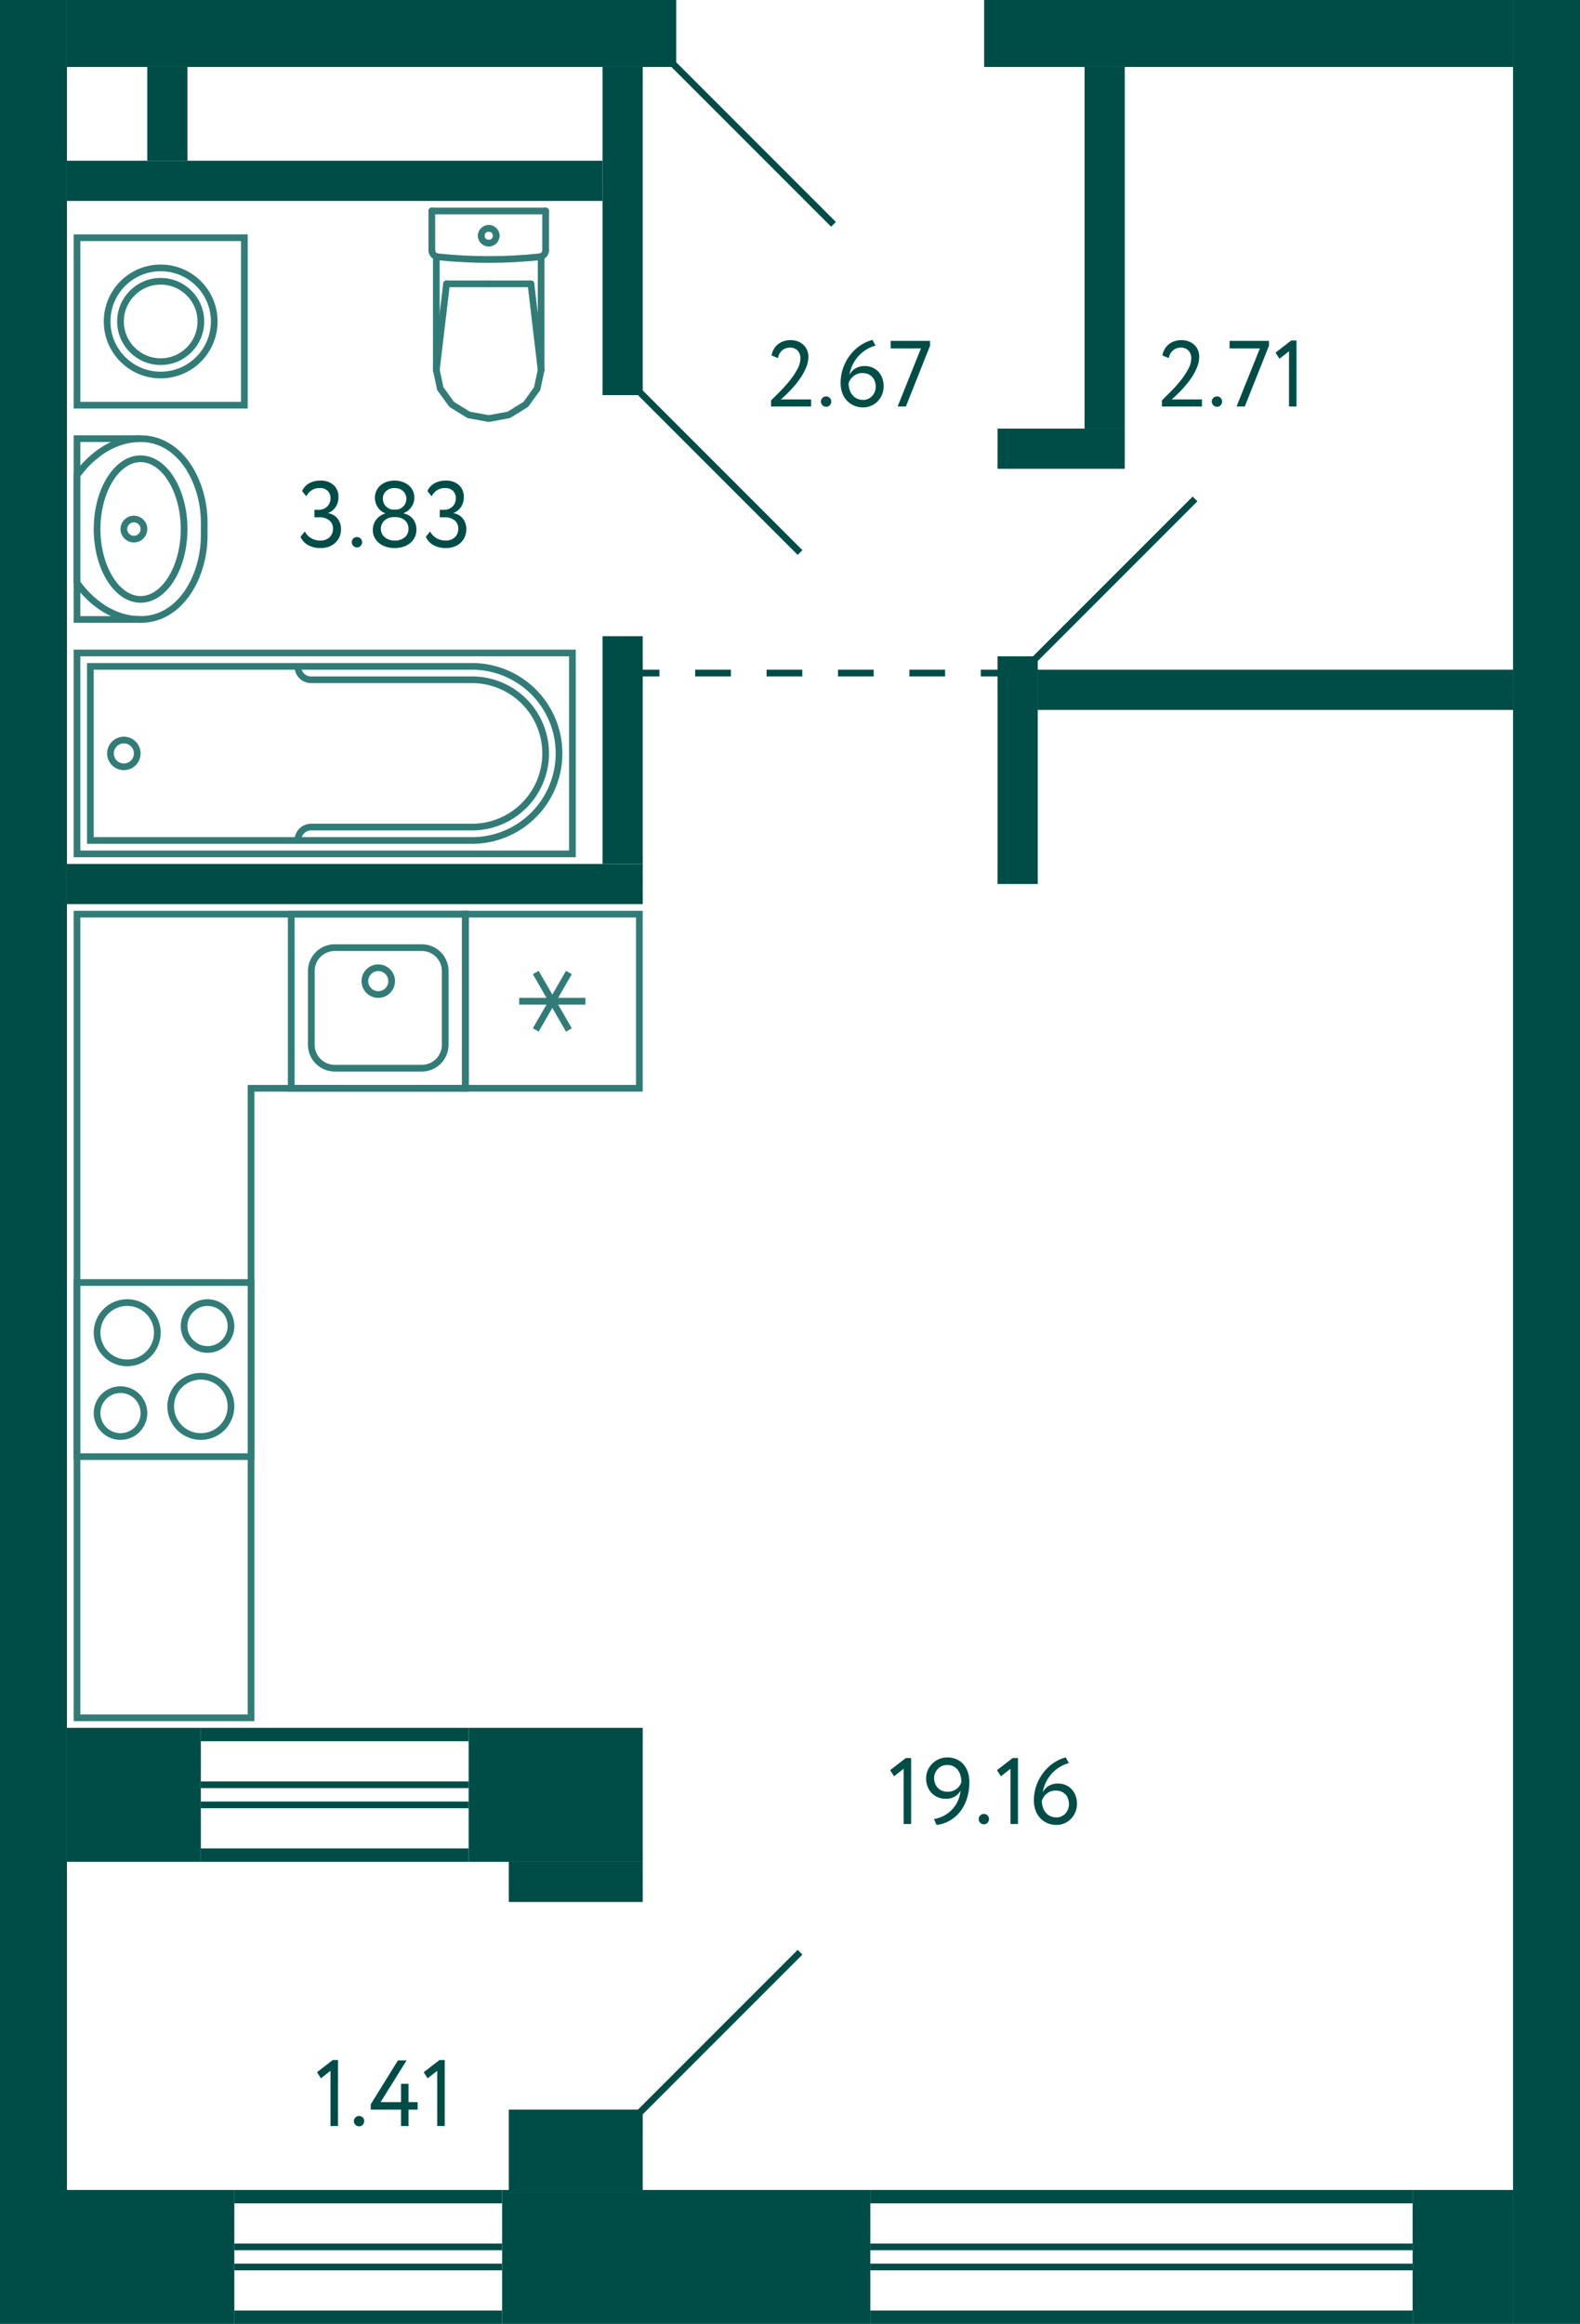 <svg xmlns="http://www.w3.org/2000/svg" width="236" height="347" viewBox="0 0 236 347">
  <title>2_C-1_19fl_5</title>
  <g id="Слой_2" data-name="Слой 2">
    <g id="_2_C-1_19fl_5" data-name="2_C-1_19fl_5">
      <g id="sant">
        <g>
          <rect x="11.5" y="191.5" width="26" height="26" transform="translate(-180 229) rotate(-90)" fill="none" stroke="#327c78" stroke-miterlimit="10"/>
          <path d="M18,208a3,3,0,1,1-3,3,3,3,0,0,1,3-3m0-1a4,4,0,1,0,4,4,4,4,0,0,0-4-4Z" fill="#327c78"/>
          <path d="M31,195a3,3,0,1,1-3,3,3,3,0,0,1,3-3m0-1a4,4,0,1,0,4,4,4,4,0,0,0-4-4Z" fill="#327c78"/>
          <path d="M30,206a4,4,0,1,1-4,4,4,4,0,0,1,4-4m0-1a5,5,0,1,0,5,5,5,5,0,0,0-5-5Z" fill="#327c78"/>
          <path d="M19,195a4,4,0,1,1-4,4,4,4,0,0,1,4-4m0-1a5,5,0,1,0,5,5,5,5,0,0,0-5-5Z" fill="#327c78"/>
        </g>
        <g>
          <rect x="43.5" y="136.5" width="26" height="26" fill="none" stroke="#327c78" stroke-miterlimit="10"/>
          <path d="M63,142a3,3,0,0,1,3,3v11a3,3,0,0,1-3,3H50a3,3,0,0,1-3-3V145a3,3,0,0,1,3-3H63m0-1H50a4,4,0,0,0-4,4v11a4,4,0,0,0,4,4H63a4,4,0,0,0,4-4V145a4,4,0,0,0-4-4Z" fill="#327c78"/>
          <circle cx="56.5" cy="146.5" r="2" fill="none" stroke="#327c78" stroke-miterlimit="10"/>
        </g>
        <g>
          <rect x="69.5" y="136.5" width="26" height="26" transform="translate(232 67) rotate(90)" fill="none" stroke="#327c78" stroke-miterlimit="10"/>
          <line x1="80.025" y1="153.787" x2="84.975" y2="145.214" fill="none" stroke="#327c78" stroke-miterlimit="10"/>
          <line x1="80.025" y1="145.214" x2="84.975" y2="153.787" fill="none" stroke="#327c78" stroke-miterlimit="10"/>
          <line x1="87.45" y1="149.5" x2="77.55" y2="149.5" fill="none" stroke="#327c78" stroke-miterlimit="10"/>
        </g>
        <g>
          <polyline points="21 65.5 11.5 65.5 11.5 92.5 21 92.5" fill="none" stroke="#327c78" stroke-miterlimit="10"/>
          <path d="M30.5,80V78c0-6-3.5-12.5-9.5-12.5S11.5,71,11.5,71V87S15,92.5,21,92.5,30.5,86,30.5,80Z" fill="none" stroke="#327c78" stroke-miterlimit="10"/>
          <path d="M21,69c3.252,0,6,4.579,6,10s-2.748,10-6,10-6-4.579-6-10,2.748-10,6-10m0-1c-3.866,0-7,4.925-7,11s3.134,11,7,11,7-4.925,7-11-3.134-11-7-11Z" fill="#327c78"/>
          <circle cx="20" cy="79" r="1.5" fill="none" stroke="#327c78" stroke-miterlimit="10"/>
        </g>
        <g>
          <line x1="73" y1="42.383" x2="79.303" y2="42.383" fill="none" stroke="#327c78" stroke-linecap="round" stroke-linejoin="round"/>
          <line x1="81.5" y1="31.5" x2="81.5" y2="37.365" fill="none" stroke="#327c78" stroke-linecap="round" stroke-linejoin="round"/>
          <polyline points="80.826 55.271 80.231 58.037 78.534 60.383 75.995 61.95 73 62.5 70.005 61.95 67.466 60.383 65.769 58.037 65.173 55.271" fill="none" stroke="#327c78" stroke-linecap="round" stroke-linejoin="round"/>
          <line x1="64.5" y1="31.5" x2="64.5" y2="37.365" fill="none" stroke="#327c78" stroke-linecap="round" stroke-linejoin="round"/>
          <polyline points="81.5 37.365 81.484 37.545 81.435 37.718 81.355 37.88 81.248 38.024 81.116 38.147 80.964 38.244 80.797 38.311 80.621 38.347" fill="none" stroke="#327c78" stroke-linecap="round" stroke-linejoin="round"/>
          <line x1="65.174" y1="38.302" x2="65.173" y2="55.271" fill="none" stroke="#327c78" stroke-linecap="round" stroke-linejoin="round"/>
          <polyline points="80.621 38.347 78.721 38.522 76.818 38.647 74.912 38.723 73.004 38.748 71.097 38.723 69.191 38.648 67.288 38.523 65.388 38.348" fill="none" stroke="#327c78" stroke-linecap="round" stroke-linejoin="round"/>
          <line x1="80.826" y1="55.25" x2="79.303" y2="42.383" fill="none" stroke="#327c78" stroke-linecap="round" stroke-linejoin="round"/>
          <line x1="65.173" y1="55.25" x2="66.697" y2="42.383" fill="none" stroke="#327c78" stroke-linecap="round" stroke-linejoin="round"/>
          <line x1="73" y1="42.383" x2="66.697" y2="42.383" fill="none" stroke="#327c78" stroke-linecap="round" stroke-linejoin="round"/>
          <line x1="80.826" y1="38.311" x2="80.826" y2="55.271" fill="none" stroke="#327c78" stroke-linecap="round" stroke-linejoin="round"/>
          <polyline points="65.388 38.348 65.21 38.313 65.042 38.247 64.888 38.15 64.755 38.028 64.646 37.883 64.566 37.72 64.517 37.546 64.5 37.365" fill="none" stroke="#327c78" stroke-linecap="round" stroke-linejoin="round"/>
          <line x1="81.5" y1="31.5" x2="64.5" y2="31.5" fill="none" stroke="#327c78" stroke-linecap="round" stroke-linejoin="round"/>
          <path d="M73,36.309A1.113,1.113,0,0,1,71.882,35.2" fill="none" stroke="#327c78" stroke-linecap="round" stroke-linejoin="round"/>
          <path d="M74.118,35.2A1.113,1.113,0,0,1,73,36.309" fill="none" stroke="#327c78" stroke-linecap="round" stroke-linejoin="round"/>
          <path d="M73,34.094A1.112,1.112,0,0,1,74.118,35.2" fill="none" stroke="#327c78" stroke-linecap="round" stroke-linejoin="round"/>
          <path d="M71.882,35.2A1.112,1.112,0,0,1,73,34.094" fill="none" stroke="#327c78" stroke-linecap="round" stroke-linejoin="round"/>
        </g>
        <g>
          <rect x="11.5" y="35.5" width="25" height="25" transform="translate(-24 72) rotate(-90)" fill="none" stroke="#327c78" stroke-miterlimit="10"/>
          <circle cx="24" cy="48" r="8" fill="none" stroke="#327c78" stroke-miterlimit="10"/>
          <circle cx="24" cy="48" r="6" fill="none" stroke="#327c78" stroke-miterlimit="10"/>
        </g>
        <polygon points="11.5 256.5 37.5 256.5 37.5 230.5 37.5 230.5 37.5 162.5 69.5 162.5 69.5 136.5 37.5 136.5 11.5 136.5 11.5 256.5" fill="none" stroke="#327c78" stroke-miterlimit="10" fill-rule="evenodd"/>
        <g>
          <circle cx="18.5" cy="112.5" r="2" fill="none" stroke="#327c78" stroke-miterlimit="10"/>
          <path d="M44.5,125.5a1.959,1.959,0,0,1,2-2h24a11,11,0,0,0,11-11h0a11,11,0,0,0-11-11h-24a1.959,1.959,0,0,1-2-2" fill="none" stroke="#327c78" stroke-miterlimit="10"/>
          <rect x="33.5" y="75.5" width="30" height="74" transform="translate(-64 161) rotate(-90)" fill="none" stroke="#327c78" stroke-miterlimit="10"/>
          <path d="M35.5,77.5h26a0,0,0,0,1,0,0v57a13,13,0,0,1-13,13h0a13,13,0,0,1-13-13v-57a0,0,0,0,1,0,0Z" transform="translate(-64 161) rotate(-90)" fill="none" stroke="#327c78" stroke-miterlimit="10"/>
        </g>
      </g>
      <g id="l">
        <line x1="154.5" y1="98.5" x2="178.5" y2="74.5" fill="none" stroke="#004d47" stroke-miterlimit="10"/>
        <line x1="95.5" y1="315.5" x2="119.5" y2="291.5" fill="none" stroke="#004d47" stroke-miterlimit="10"/>
        <line x1="119.5" y1="82.5" x2="95.5" y2="58.5" fill="none" stroke="#004d47" stroke-miterlimit="10"/>
        <line x1="124.5" y1="33.5" x2="100.5" y2="9.5" fill="none" stroke="#004d47" stroke-miterlimit="10"/>
        <g>
          <line x1="149.5" y1="100.5" x2="146.5" y2="100.5" fill="none" stroke="#004d47" stroke-miterlimit="10"/>
          <line x1="141.167" y1="100.5" x2="101.167" y2="100.5" fill="none" stroke="#004d47" stroke-miterlimit="10" stroke-dasharray="5.333 5.333"/>
          <line x1="98.5" y1="100.5" x2="95.5" y2="100.5" fill="none" stroke="#004d47" stroke-miterlimit="10"/>
        </g>
      </g>
      <g id="s">
        <rect x="-158.5" y="158.5" width="327" height="10" transform="translate(-158.5 168.5) rotate(-90)" fill="#004d47"/>
        <rect y="327" width="35" height="20" fill="#004d47"/>
        <rect x="208.5" y="329.5" width="20" height="15" transform="translate(-118.5 555.5) rotate(-90)" fill="#004d47"/>
        <rect x="147" width="79" height="10" fill="#004d47"/>
        <rect x="10" width="91" height="10" fill="#004d47"/>
        <rect x="135" y="112" width="34" height="6" transform="translate(267 -37) rotate(90)" fill="#004d47"/>
        <rect x="155.5" y="57.5" width="6" height="19" transform="translate(91.5 225.5) rotate(-90)" fill="#004d47"/>
        <rect x="187.5" y="67.5" width="6" height="71" transform="translate(87.5 293.5) rotate(-90)" fill="#004d47"/>
        <rect x="169.5" y="287.5" width="2" height="81" transform="translate(498.5 157.5) rotate(90)" fill="#004d47"/>
        <rect x="169.5" y="305.5" width="2" height="81" transform="translate(516.5 175.5) rotate(90)" fill="#004d47"/>
        <rect x="170" y="295" width="1" height="81" transform="translate(506 165) rotate(90)" fill="#004d47"/>
        <rect x="170" y="298" width="1" height="81" transform="translate(509 168) rotate(90)" fill="#004d47"/>
        <rect x="10" y="258" width="20" height="20" fill="#004d47"/>
        <rect x="49" y="239" width="2" height="40" transform="translate(309 209) rotate(90)" fill="#004d47"/>
        <rect x="49" y="257" width="2" height="40" transform="translate(327 227) rotate(90)" fill="#004d47"/>
        <rect x="49.5" y="246.5" width="1" height="40" transform="translate(316.5 216.5) rotate(90)" fill="#004d47"/>
        <rect x="49.5" y="249.5" width="1" height="40" transform="translate(319.5 219.5) rotate(90)" fill="#004d47"/>
        <rect x="70" y="258" width="26" height="20" fill="#004d47"/>
        <rect x="92.5" y="309.5" width="20" height="55" transform="translate(-234.5 439.5) rotate(-90)" fill="#004d47"/>
        <rect x="54" y="308" width="2" height="40" transform="translate(383 273) rotate(90)" fill="#004d47"/>
        <rect x="54" y="326" width="2" height="40" transform="translate(401 291) rotate(90)" fill="#004d47"/>
        <rect x="54.5" y="315.5" width="1" height="40" transform="translate(390.5 280.5) rotate(90)" fill="#004d47"/>
        <rect x="54.5" y="318.5" width="1" height="40" transform="translate(393.5 283.5) rotate(90)" fill="#004d47"/>
        <rect x="226" width="10" height="347" fill="#004d47"/>
        <rect x="50" y="89" width="6" height="86" transform="translate(-79 185) rotate(-90)" fill="#004d47"/>
        <rect x="90" y="95" width="6" height="34" fill="#004d47"/>
        <rect x="68.5" y="31.5" width="49" height="6" transform="translate(58.5 127.5) rotate(-90)" fill="#004d47"/>
        <rect x="138" y="34" width="54" height="6" transform="translate(128 202) rotate(-90)" fill="#004d47"/>
        <rect x="18" y="14" width="14" height="6" transform="translate(42 -8) rotate(90)" fill="#004d47"/>
        <rect x="47" y="-13" width="6" height="80" transform="translate(77 -23) rotate(90)" fill="#004d47"/>
        <rect x="83" y="271" width="6" height="20" transform="translate(367 195) rotate(90)" fill="#004d47"/>
        <rect x="80" y="311" width="12" height="20" transform="translate(407 235) rotate(90)" fill="#004d47"/>
      </g>
      <g id="t">
        <g>
          <g>
            <path d="M49.7,307.6h.784v9.855h-1.12v-8.246l-1.428,1.121-.588-.91Z" fill="#004d47"/>
            <path d="M52.859,316.7a.734.734,0,0,1,.217-.511.764.764,0,0,1,.581-.231.691.691,0,0,1,.532.231.748.748,0,0,1,.21.511.82.82,0,0,1-.21.561.68.68,0,0,1-.532.238.752.752,0,0,1-.581-.238A.8.8,0,0,1,52.859,316.7Z" fill="#004d47"/>
            <path d="M59.9,315.008H55.378v-.8l4.06-6.551h1.289l-3.878,6.23H59.9v-2.73h1.121v2.73h1.357v1.12H61.021v2.449H59.9Z" fill="#004d47"/>
            <path d="M65.641,307.6h.784v9.855h-1.12v-8.246l-1.428,1.121-.588-.91Z" fill="#004d47"/>
          </g>
          <g>
            <path d="M47.854,81.835a3.714,3.714,0,0,1-1.806-.427,2.641,2.641,0,0,1-1.161-1.254l.643-.8a2.428,2.428,0,0,0,.98,1.022,2.672,2.672,0,0,0,1.3.336,1.933,1.933,0,0,0,1.428-.5,1.71,1.71,0,0,0,.5-1.26,1.532,1.532,0,0,0-.56-1.254,2.222,2.222,0,0,0-1.442-.455h-.77V76.123h.7A1.63,1.63,0,0,0,48.3,76a1.837,1.837,0,0,0,.547-.342,1.581,1.581,0,0,0,.378-.533,1.685,1.685,0,0,0,.14-.692,1.526,1.526,0,0,0-.421-1.142,1.608,1.608,0,0,0-1.175-.412,2.131,2.131,0,0,0-1.211.322,2.555,2.555,0,0,0-.806.9l-.629-.771a2.449,2.449,0,0,1,1.049-1.162,3.359,3.359,0,0,1,1.68-.405,2.844,2.844,0,0,1,1.967.657,2.318,2.318,0,0,1,.736,1.82,2.606,2.606,0,0,1-.386,1.414,2.4,2.4,0,0,1-1.141.939v.042a2.143,2.143,0,0,1,.812.287,2.2,2.2,0,0,1,.6.539,2.381,2.381,0,0,1,.371.714,2.676,2.676,0,0,1,.126.825,2.83,2.83,0,0,1-.239,1.184,2.67,2.67,0,0,1-.651.9,2.844,2.844,0,0,1-.973.567A3.652,3.652,0,0,1,47.854,81.835Z" fill="#004d47"/>
            <path d="M52.544,80.939a.729.729,0,0,1,.217-.511.757.757,0,0,1,.581-.231.684.684,0,0,1,.532.231.742.742,0,0,1,.21.511.819.819,0,0,1-.21.56.676.676,0,0,1-.532.237.747.747,0,0,1-.581-.237A.8.8,0,0,1,52.544,80.939Z" fill="#004d47"/>
            <path d="M58.956,81.835a4.276,4.276,0,0,1-1.253-.183,3.19,3.19,0,0,1-1.043-.531,2.6,2.6,0,0,1-.707-.84,2.359,2.359,0,0,1-.259-1.121,2.5,2.5,0,0,1,.511-1.582,2.546,2.546,0,0,1,1.337-.895v-.042a2.039,2.039,0,0,1-.6-.336,2.48,2.48,0,0,1-.49-.526,2.44,2.44,0,0,1-.329-.678A2.606,2.606,0,0,1,56,74.316a2.369,2.369,0,0,1,.231-1.049,2.437,2.437,0,0,1,.63-.812,2.842,2.842,0,0,1,.931-.517,3.67,3.67,0,0,1,2.289,0,2.922,2.922,0,0,1,.945.517,2.394,2.394,0,0,1,.637.812,2.369,2.369,0,0,1,.231,1.049,2.517,2.517,0,0,1-1.61,2.311v.042a2.273,2.273,0,0,1,1.771,1.505,2.671,2.671,0,0,1,.147.9,2.548,2.548,0,0,1-.259,1.17,2.635,2.635,0,0,1-.7.867,3.013,3.013,0,0,1-1.036.539A4.267,4.267,0,0,1,58.956,81.835Zm-.14-4.62a2.174,2.174,0,0,0-.742.126,1.939,1.939,0,0,0-.616.356,1.71,1.71,0,0,0-.42.554,1.612,1.612,0,0,0-.154.7,1.659,1.659,0,0,0,.154.707,1.636,1.636,0,0,0,.427.56,2.075,2.075,0,0,0,.651.364,2.493,2.493,0,0,0,.826.133,2.235,2.235,0,0,0,1.512-.483,1.61,1.61,0,0,0,.56-1.281,1.7,1.7,0,0,0-.154-.742,1.575,1.575,0,0,0-.413-.539,1.881,1.881,0,0,0-.6-.336,2.168,2.168,0,0,0-.721-.119Zm.322-1.12a1.465,1.465,0,0,0,.595-.126,1.638,1.638,0,0,0,.5-.343,1.611,1.611,0,0,0,.343-.511,1.584,1.584,0,0,0,.126-.631,1.524,1.524,0,0,0-.147-.678,1.624,1.624,0,0,0-.385-.511,1.554,1.554,0,0,0-.567-.315,2.22,2.22,0,0,0-.679-.105,1.825,1.825,0,0,0-1.232.434,1.47,1.47,0,0,0-.5,1.175,1.584,1.584,0,0,0,.126.631,1.566,1.566,0,0,0,.35.511,1.739,1.739,0,0,0,.5.343,1.453,1.453,0,0,0,.6.126Z" fill="#004d47"/>
            <path d="M66.572,81.835a3.714,3.714,0,0,1-1.806-.427A2.643,2.643,0,0,1,63.6,80.154l.644-.8a2.422,2.422,0,0,0,.98,1.022,2.671,2.671,0,0,0,1.3.336,1.931,1.931,0,0,0,1.428-.5,1.71,1.71,0,0,0,.5-1.26A1.532,1.532,0,0,0,67.9,77.7a2.22,2.22,0,0,0-1.442-.455h-.77V76.123h.7A1.63,1.63,0,0,0,67.02,76a1.819,1.819,0,0,0,.546-.342,1.554,1.554,0,0,0,.378-.533,1.669,1.669,0,0,0,.14-.692,1.53,1.53,0,0,0-.42-1.142,1.611,1.611,0,0,0-1.176-.412,2.136,2.136,0,0,0-1.211.322,2.563,2.563,0,0,0-.805.9l-.63-.771a2.451,2.451,0,0,1,1.05-1.162,3.359,3.359,0,0,1,1.68-.405,2.846,2.846,0,0,1,1.967.657,2.32,2.32,0,0,1,.735,1.82,2.6,2.6,0,0,1-.385,1.414,2.411,2.411,0,0,1-1.141.939v.042a2.143,2.143,0,0,1,.812.287,2.191,2.191,0,0,1,.595.539,2.381,2.381,0,0,1,.371.714,2.676,2.676,0,0,1,.126.825,2.829,2.829,0,0,1-.238,1.184,2.683,2.683,0,0,1-.651.9,2.844,2.844,0,0,1-.973.567A3.652,3.652,0,0,1,66.572,81.835Z" fill="#004d47"/>
          </g>
          <g>
            <path d="M173.552,59.785q.6-.588,1.358-1.351a19.927,19.927,0,0,0,1.428-1.6,11.2,11.2,0,0,0,1.134-1.7,3.486,3.486,0,0,0,.463-1.646,1.656,1.656,0,0,0-.4-1.119,1.494,1.494,0,0,0-1.2-.463,1.764,1.764,0,0,0-1.091.385,1.867,1.867,0,0,0-.659,1.184l-.952-.393a2.652,2.652,0,0,1,.343-.973,2.706,2.706,0,0,1,.63-.72,2.659,2.659,0,0,1,.84-.447,3.111,3.111,0,0,1,.988-.155,2.98,2.98,0,0,1,1.189.217,2.561,2.561,0,0,1,.84.566,2.263,2.263,0,0,1,.5.791,2.633,2.633,0,0,1,.162.9,4.011,4.011,0,0,1-.252,1.379,7.732,7.732,0,0,1-.644,1.344,10.925,10.925,0,0,1-.869,1.239q-.476.588-.938,1.071c-.308.321-.588.6-.839.833s-.444.406-.575.518h4.522V60.7h-5.978Z" fill="#004d47"/>
            <path d="M181,59.939a.729.729,0,0,1,.217-.511.757.757,0,0,1,.581-.231.684.684,0,0,1,.532.231.743.743,0,0,1,.211.511.82.82,0,0,1-.211.56.676.676,0,0,1-.532.237.747.747,0,0,1-.581-.237A.8.8,0,0,1,181,59.939Z" fill="#004d47"/>
            <path d="M183.66,50.9h5.88v.728L185.928,60.7H184.7l3.486-8.68H183.66Z" fill="#004d47"/>
            <path d="M192.872,50.839h.784V60.7h-1.12V52.449l-1.428,1.119-.588-.91Z" fill="#004d47"/>
          </g>
          <g>
            <path d="M135.308,262.5h.784v9.857h-1.12v-8.247l-1.428,1.12-.588-.911Z" fill="#004d47"/>
            <path d="M144.786,266.1a7.852,7.852,0,0,1-.378,2.511,6.251,6.251,0,0,1-1.036,1.948,5.241,5.241,0,0,1-3.486,1.938l-.378-.882a4.7,4.7,0,0,0,3.962-4.242,2.286,2.286,0,0,1-.854.882,2.593,2.593,0,0,1-1.358.336,2.955,2.955,0,0,1-1.183-.232,2.724,2.724,0,0,1-.924-.636,2.918,2.918,0,0,1-.6-.959,3.2,3.2,0,0,1-.217-1.183,3.041,3.041,0,0,1,.273-1.309,3.172,3.172,0,0,1,1.715-1.631,3.034,3.034,0,0,1,1.134-.224,3.463,3.463,0,0,1,1.435.28,2.9,2.9,0,0,1,1.043.778,3.4,3.4,0,0,1,.637,1.168A4.734,4.734,0,0,1,144.786,266.1Zm-1.19,0a3.663,3.663,0,0,0-.126-.967,2.49,2.49,0,0,0-.385-.818,1.87,1.87,0,0,0-.665-.568,2.059,2.059,0,0,0-.952-.21,1.854,1.854,0,0,0-.763.16,2,2,0,0,0-.616.428,2.052,2.052,0,0,0-.413.623,1.867,1.867,0,0,0-.154.749,2.224,2.224,0,0,0,.133.771,2.042,2.042,0,0,0,.385.65,1.8,1.8,0,0,0,.63.455,2.133,2.133,0,0,0,.868.168,2.245,2.245,0,0,0,.777-.126,2.217,2.217,0,0,0,.6-.329,1.9,1.9,0,0,0,.427-.462A2.185,2.185,0,0,0,143.6,266.1Z" fill="#004d47"/>
            <path d="M146.186,271.6a.729.729,0,0,1,.217-.512.758.758,0,0,1,.581-.231.689.689,0,0,1,.532.231.743.743,0,0,1,.21.512.817.817,0,0,1-.21.559.679.679,0,0,1-.532.238.745.745,0,0,1-.581-.238A.8.8,0,0,1,146.186,271.6Z" fill="#004d47"/>
            <path d="M151.268,262.5h.784v9.857h-1.12v-8.247l-1.428,1.12-.588-.911Z" fill="#004d47"/>
            <path d="M154.432,268.881a6.611,6.611,0,0,1,.441-2.457,7.01,7.01,0,0,1,1.133-1.94,6.518,6.518,0,0,1,1.534-1.35,5.629,5.629,0,0,1,1.651-.721l.462.855a5.093,5.093,0,0,0-1.288.531,5.287,5.287,0,0,0-1.155.91,5.59,5.59,0,0,0-1.462,2.912,2.493,2.493,0,0,1,.86-.932,2.611,2.611,0,0,1,1.45-.371,2.828,2.828,0,0,1,1.112.218,2.643,2.643,0,0,1,.89.616,2.818,2.818,0,0,1,.587.952,3.405,3.405,0,0,1,.21,1.225,3.148,3.148,0,0,1-.938,2.3,3.007,3.007,0,0,1-.965.638,2.957,2.957,0,0,1-1.121.223,3.41,3.41,0,0,1-1.456-.294,3.233,3.233,0,0,1-1.064-.784,3.348,3.348,0,0,1-.658-1.147A4.293,4.293,0,0,1,154.432,268.881Zm1.19,0a3.181,3.181,0,0,0,.139.952,2.414,2.414,0,0,0,.413.791,1.962,1.962,0,0,0,.686.546,2.145,2.145,0,0,0,.959.2,1.706,1.706,0,0,0,.743-.161,1.886,1.886,0,0,0,.581-.427,1.977,1.977,0,0,0,.384-.623,2.021,2.021,0,0,0,.14-.749,2.535,2.535,0,0,0-.125-.8,1.772,1.772,0,0,0-.378-.651,1.836,1.836,0,0,0-.623-.435,2.175,2.175,0,0,0-.861-.16,2.051,2.051,0,0,0-.778.14,2.283,2.283,0,0,0-.6.357,2,2,0,0,0-.426.489A2.477,2.477,0,0,0,155.622,268.881Z" fill="#004d47"/>
          </g>
          <g>
            <path d="M115.175,59.785q.6-.588,1.358-1.351a20.122,20.122,0,0,0,1.428-1.6,11.279,11.279,0,0,0,1.134-1.7,3.484,3.484,0,0,0,.462-1.646,1.655,1.655,0,0,0-.4-1.119,1.5,1.5,0,0,0-1.2-.463,1.767,1.767,0,0,0-1.092.385,1.867,1.867,0,0,0-.658,1.184l-.952-.393a2.634,2.634,0,0,1,.343-.973,2.643,2.643,0,0,1,1.47-1.167,3.1,3.1,0,0,1,.987-.155,2.989,2.989,0,0,1,1.19.217,2.561,2.561,0,0,1,.84.566,2.263,2.263,0,0,1,.5.791,2.632,2.632,0,0,1,.161.9,4.011,4.011,0,0,1-.252,1.379,7.732,7.732,0,0,1-.644,1.344,11.046,11.046,0,0,1-.868,1.239q-.476.588-.938,1.071c-.308.321-.588.6-.84.833s-.443.406-.574.518h4.522V60.7h-5.978Z" fill="#004d47"/>
            <path d="M122.623,59.939a.729.729,0,0,1,.217-.511.754.754,0,0,1,.581-.231.685.685,0,0,1,.532.231.742.742,0,0,1,.21.511.819.819,0,0,1-.21.56.678.678,0,0,1-.532.237.745.745,0,0,1-.581-.237A.8.8,0,0,1,122.623,59.939Z" fill="#004d47"/>
            <path d="M125.563,57.223A6.611,6.611,0,0,1,126,54.766a7,7,0,0,1,1.134-1.94,6.511,6.511,0,0,1,1.533-1.35,5.622,5.622,0,0,1,1.652-.721l.462.854a5.067,5.067,0,0,0-1.288.532,5.264,5.264,0,0,0-1.155.91,5.606,5.606,0,0,0-.91,1.273,5.7,5.7,0,0,0-.553,1.639,2.5,2.5,0,0,1,.861-.932,2.61,2.61,0,0,1,1.449-.371,2.815,2.815,0,0,1,1.113.218,2.625,2.625,0,0,1,.889.616,2.826,2.826,0,0,1,.588.951,3.433,3.433,0,0,1,.21,1.226,3.163,3.163,0,0,1-.938,2.3,2.992,2.992,0,0,1-.966.637,2.934,2.934,0,0,1-1.12.224,3.422,3.422,0,0,1-1.456-.294,3.212,3.212,0,0,1-1.064-.784,3.311,3.311,0,0,1-.658-1.148A4.256,4.256,0,0,1,125.563,57.223Zm1.19,0a3.15,3.15,0,0,0,.14.952,2.4,2.4,0,0,0,.413.791,1.964,1.964,0,0,0,.686.546,2.152,2.152,0,0,0,.959.2,1.7,1.7,0,0,0,.742-.161,1.886,1.886,0,0,0,.581-.427,2,2,0,0,0,.385-.623,2.041,2.041,0,0,0,.14-.749,2.507,2.507,0,0,0-.126-.8,1.772,1.772,0,0,0-.378-.651,1.836,1.836,0,0,0-.623-.435,2.175,2.175,0,0,0-.861-.16,2.042,2.042,0,0,0-.777.14,2.225,2.225,0,0,0-.6.357,2.03,2.03,0,0,0-.427.489A2.578,2.578,0,0,0,126.753,57.223Z" fill="#004d47"/>
            <path d="M133.039,50.9h5.879v.728L135.307,60.7h-1.232l3.486-8.68h-4.522Z" fill="#004d47"/>
          </g>
        </g>
      </g>
    </g>
  </g>
</svg>
